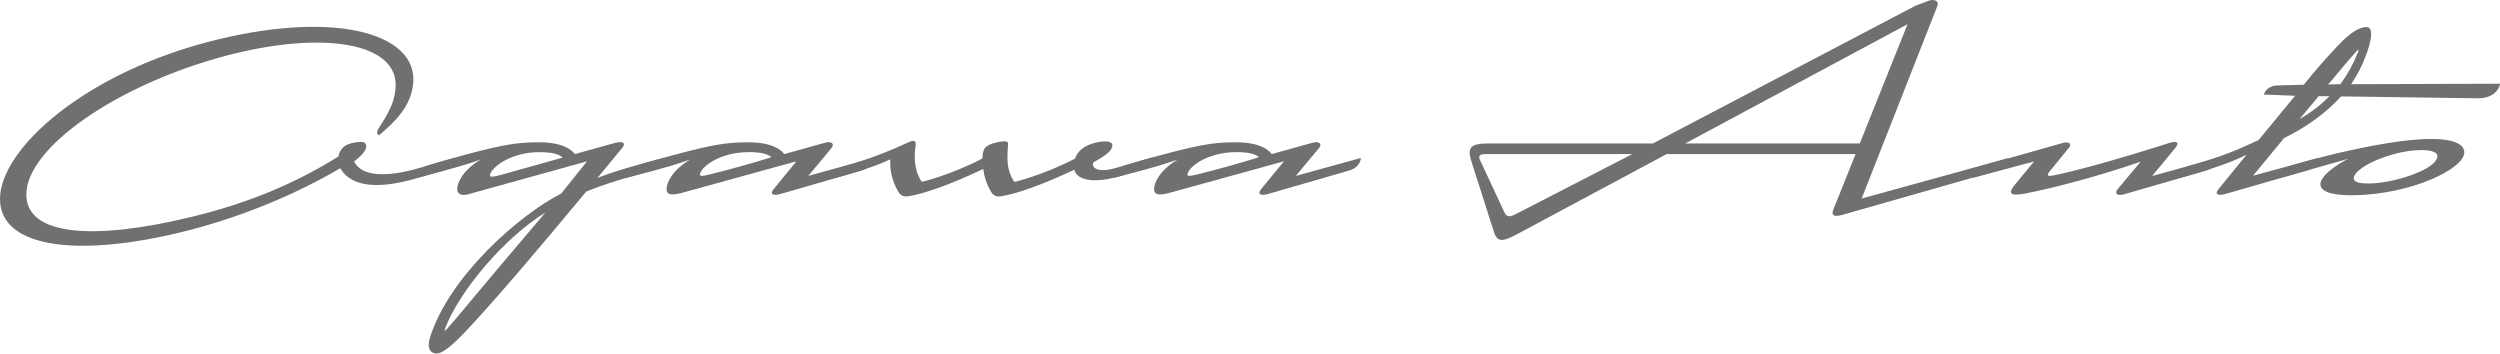 <?xml version="1.0" encoding="UTF-8"?>
<svg id="_レイヤー_2" data-name="レイヤー 2" xmlns="http://www.w3.org/2000/svg" viewBox="0 0 382.49 54.09">
  <defs>
    <style>
      .cls-1 {
        fill: #717071;
      }
    </style>
  </defs>
  <g id="_レイヤー_1-2" data-name="レイヤー 1">
    <g>
      <path class="cls-1" d="M57.99,20.69c-.83-.4.29-1.4,1.19-3.1.69-1.3,1.15-2.27,1.33-4,.68-7.09-11.09-9.03-26.17-5C17.85,13.02,4.03,22.6,4.03,29.76c0,6.37,10.4,7.06,25.45,3.38,8.39-2.05,15.51-4.97,22.32-9.21,0-.47.36-1.01.58-1.26.5-.54,1.22-.76,1.84-.86,1.4-.22,1.69-.07,1.8.43.14.68-.72,1.62-1.84,2.45.97,2.09,4.25,2.52,9.07,1.26,2.48-.65,6.34-1.76,6.34-1.76,0,0,0,1.37-1.76,1.91l-4.39,1.26c-5.15,1.48-9.61,1.44-11.38-1.62-6.66,3.89-14.47,7.2-22.82,9.4C12.46,39.52,0,38.11,0,30.45S13.07,10.94,33.3,6.04c18.72-4.54,31.24-.68,29.84,7.31-.47,2.77-2.23,4.93-5.15,7.34Z"/>
      <path class="cls-1" d="M99.86,26.09c-3.28.83-7.81,2.2-10.19,3.24-7.59,9.18-14.76,17.53-18.5,21.45-2.23,2.34-3.56,3.31-4.36,3.31s-1.58-.61-1.04-2.41c2.95-9.43,13.68-18.79,20.09-22.07l3.96-4.93-18.18,5.04c-.94.29-1.69,0-1.69-.76,0-.9.72-2.84,3.63-4.57,0,0-1.84.72-5.65,1.73l-4.1,1.08s0-1.44,1.76-1.94l2.2-.65c8.96-2.52,11.16-2.84,14.65-2.84,3.67,0,5,1.15,5.51,1.8l6.23-1.73c1.01-.25,1.66,0,1.04.76l-3.82,4.64c1.8-.79,6.55-2.2,10.22-3.06,0,0,0,1.44-1.76,1.91ZM68.11,50.24c-.14.36-.04.47.22.14,0,0,1.33-1.48,3.56-4.18,2.77-3.35,11.55-13.68,11.55-13.68-6.19,3.78-13.14,11.95-15.33,17.71ZM82.44,23.28c-3.92,0-6.95,2.02-7.42,3.31-.18.47-.04.61,1.58.18l9.5-2.66c-.54-.43-1.26-.83-3.67-.83Z"/>
      <path class="cls-1" d="M131.83,26.09l-12.46,3.6c-1.12.32-1.62,0-1.01-.76l3.49-4.25-17.64,4.86c-1.62.43-2.23.18-2.23-.58,0-.9.72-2.84,3.64-4.57,0,0-1.84.72-5.65,1.73l-4.1,1.08s0-1.44,1.76-1.94l2.2-.65c8.96-2.52,11.16-2.84,14.65-2.84,3.67,0,5,1.15,5.51,1.8l6.23-1.73c1.01-.29,1.51.18,1.01.79l-3.56,4.28,9.94-2.74s0,1.4-1.76,1.91ZM114.48,23.28c-3.92,0-6.88,1.91-7.34,3.2-.18.47-.04.58,1.58.18,6.8-1.73,9.32-2.63,9.32-2.63-.47-.32-1.15-.76-3.56-.76Z"/>
      <path class="cls-1" d="M127.87,27.17s0-1.37,1.87-1.91c0,0,4.07-1.08,9-3.38,1.37-.65,1.44-.25,1.33.58-.54,3.56.97,5.36.97,5.36,0,0,4.17-.94,9.25-3.56.11-1.3.11-2.05,2.41-2.52,1.73-.32,1.58.04,1.51.72-.04.54-.07.94-.07,1.48-.07,2.66,1.08,3.89,1.08,3.89,0,0,4.18-.94,9.25-3.56.36-1.01,1.19-2.05,3.49-2.52,1.73-.32,2.41.07,2.2.72-.21.79-1.29,1.48-2.92,2.41-.25.94.94,1.48,3.02.94,2.52-.68,6.12-1.76,6.12-1.76,0,0,0,1.37-1.73,1.91l-3.2.94c-4.14,1.26-6.7.65-7.09-.94-4.93,2.34-9.04,3.74-11.27,4.07-.47.07-.86,0-1.26-.4,0,0-1.12-1.48-1.4-3.78l-.25.11c-4.93,2.34-9.04,3.74-11.27,4.07-.47.07-.86,0-1.26-.4,0,0-1.62-2.09-1.44-5.26-3.13,1.51-8.35,2.81-8.35,2.81Z"/>
      <path class="cls-1" d="M206.42,26.09l-12.46,3.6c-1.12.32-1.62,0-1.01-.76l3.49-4.25-17.64,4.86c-1.62.43-2.23.18-2.23-.58,0-.9.72-2.84,3.64-4.57,0,0-1.84.72-5.65,1.73l-4.1,1.08s0-1.44,1.76-1.94l2.2-.65c8.96-2.52,11.16-2.84,14.65-2.84,3.67,0,5,1.15,5.51,1.8l6.23-1.73c1.01-.29,1.51.18,1.01.79l-3.56,4.28,9.94-2.74s0,1.4-1.76,1.91ZM189.07,23.28c-3.92,0-6.88,1.91-7.34,3.2-.18.47-.04.58,1.58.18,6.8-1.73,9.32-2.63,9.32-2.63-.47-.32-1.15-.76-3.56-.76Z"/>
      <path class="cls-1" d="M307.29,24.18s0,1.44-1.76,1.94l-23.72,6.77c-1.12.32-1.69.11-1.33-.79l3.42-8.53h-28.9l-22.39,11.99c-2.38,1.26-3.46,1.8-4.03-.04l-3.42-10.69c-.72-2.23-.29-2.88,2.56-2.88h25.16L293.03.89l2.09-.79c.97-.32,1.55.18,1.3.79l-11.59,29.48,22.46-6.19ZM227.2,23.57c-.79,0-1.04.32-.79.86l3.78,8.1c.36.76.9.65,1.73.22l17.82-9.18h-22.53ZM284.54,21.95l7.31-18.25-34.02,18.25h26.71Z"/>
      <path class="cls-1" d="M301.82,27.21s0-1.44,1.76-1.94l11.95-3.38c1.12-.32,1.48.18.97.76l-2.84,3.49c-.58.72-.4.86.39.72,2.99-.58,8.96-2.16,17.78-4.97,1.33-.43,1.62-.04.97.76l-3.53,4.28,9.9-2.74s0,1.44-1.76,1.94l-12.45,3.6c-1.12.32-1.48-.18-.97-.79l3.53-4.21c-6.08,2.12-13.28,4.03-17.57,4.86-2.38.47-2.81.04-1.69-1.33l2.95-3.56-9.39,2.52Z"/>
      <path class="cls-1" d="M343.69,23.68c-2.41,1.26-6.26,2.48-10.15,3.53,0,0-.07-1.44,1.76-1.94,4.57-1.3,6.88-2.27,10.26-3.85l5.58-6.77-4.79-.18s.36-1.4,2.2-1.4l3.92-.11c1.94-2.38,3.13-3.78,5.22-5.98,2.23-2.38,3.56-2.84,4.36-2.84s.94,1.01.43,2.84c-.65,2.23-1.62,4.21-2.77,5.9l22.79-.07s-.29,2.27-3.49,2.23l-20.84-.29c-2.56,2.84-5.72,4.9-8.71,6.37l-4.75,5.76,9.94-2.7s0,1.4-1.73,1.91l-12.49,3.6c-1.01.29-1.66.04-1.04-.72l4.32-5.29ZM356.4,14.72h-1.66c-1.69,2.05-2.92,3.49-2.92,3.49,1.8-1.01,3.31-2.2,4.57-3.49ZM360.54,7.84s-1.33,1.44-3.56,4.18l-.79.9,1.87-.04c1.12-1.51,2.02-3.17,2.7-4.9.18-.4.07-.5-.22-.14Z"/>
      <path class="cls-1" d="M360.14,29.87c-2.45.04-4.86-.25-5.11-1.51-.29-1.4,2.77-3.35,4.25-4.07l-10.29,2.92c0-.97,1.01-1.73,1.8-1.94,3.38-1.01,7.2-2.02,12.31-2.99,10.98-2.05,13.93-.65,13.93,1.04,0,2.48-8.03,6.41-16.88,6.55ZM370.47,22.96c-4.64,0-10.76,2.84-10.33,4.46.14.5.97.65,2.3.65,3.67,0,10.47-2.12,10.47-4.21,0-.65-1.19-.9-2.45-.9Z"/>
    </g>
  </g>
</svg>